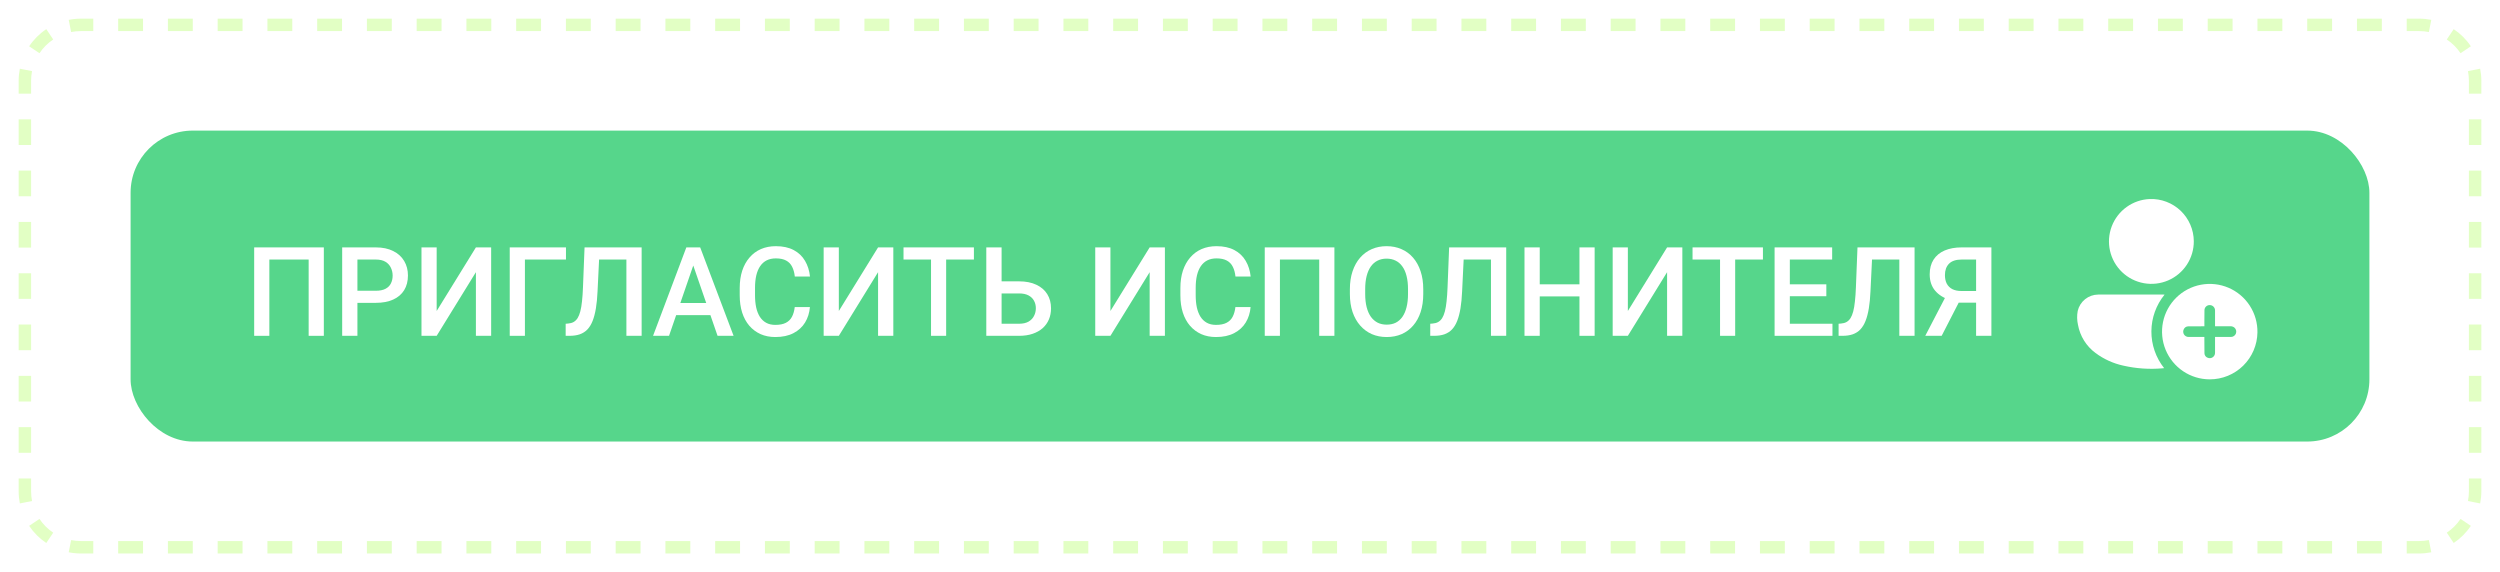 <svg width="402" height="92" viewBox="0 0 402 92" fill="none" xmlns="http://www.w3.org/2000/svg">
<g filter="url(#filter0_d_2133_4108)">
<path d="M3 13C3 7.477 7.477 3 13 3H389C394.523 3 399 7.477 399 13V79C399 84.523 394.523 89 389 89H13C7.477 89 3 84.523 3 79V13Z" fill="white"/>
</g>
<g filter="url(#filter1_d_2133_4108)">
<path d="M11.437 86.848C11.941 86.947 12.463 87 13 87V89L12.485 88.987C11.996 88.963 11.517 88.9 11.049 88.808L11.437 86.848ZM15 87V89H13V87H15ZM23 87V89H19V87H23ZM31 87V89H27V87H31ZM39 87V89H35V87H39ZM47 87V89H43V87H47ZM55 87V89H51V87H55ZM63 87V89H59V87H63ZM71 87V89H67V87H71ZM79 87V89H75V87H79ZM87 87V89H83V87H87ZM95 87V89H91V87H95ZM103 87V89H99V87H103ZM111 87V89H107V87H111ZM119 87V89H115V87H119ZM127 87V89H123V87H127ZM135 87V89H131V87H135ZM143 87V89H139V87H143ZM151 87V89H147V87H151ZM159 87V89H155V87H159ZM167 87V89H163V87H167ZM175 87V89H171V87H175ZM183 87V89H179V87H183ZM191 87V89H187V87H191ZM199 87V89H195V87H199ZM207 87V89H203V87H207ZM215 87V89H211V87H215ZM223 87V89H219V87H223ZM231 87V89H227V87H231ZM239 87V89H235V87H239ZM247 87V89H243V87H247ZM255 87V89H251V87H255ZM263 87V89H259V87H263ZM271 87V89H267V87H271ZM279 87V89H275V87H279ZM287 87V89H283V87H287ZM295 87V89H291V87H295ZM303 87V89H299V87H303ZM311 87V89H307V87H311ZM319 87V89H315V87H319ZM327 87V89H323V87H327ZM335 87V89H331V87H335ZM343 87V89H339V87H343ZM351 87V89H347V87H351ZM359 87V89H355V87H359ZM367 87V89H363V87H367ZM375 87V89H371V87H375ZM383 87V89H379V87H383ZM389 87V89H387V87H389ZM390.563 86.848L390.95 88.808C390.319 88.932 389.668 89 389 89V87C389.537 87 390.059 86.947 390.563 86.848ZM6.347 83.443C6.931 84.317 7.683 85.069 8.557 85.653L8 86.484L7.443 87.314C6.353 86.584 5.415 85.646 4.686 84.556L6.347 83.443ZM397.313 84.556C396.584 85.646 395.646 86.584 394.556 87.314L393.443 85.653C394.317 85.069 395.069 84.317 395.653 83.443L397.313 84.556ZM3 79V76.938H5V79C5 79.537 5.053 80.059 5.152 80.564L4.17 80.757L4.171 80.758L3.191 80.95C3.067 80.319 3 79.667 3 79ZM399 79C399 79.668 398.932 80.319 398.808 80.95L397.829 80.758L396.848 80.564C396.947 80.059 397 79.537 397 79V76.938H399V79ZM5 68.688V72.812H3V68.688H5ZM399 68.688V72.812H397V68.688H399ZM5 60.438V64.562H3V60.438H5ZM399 60.438V64.562H397V60.438H399ZM5 52.188V56.312H3V52.188H5ZM399 52.188V56.312H397V52.188H399ZM5 43.938V48.062H3V43.938H5ZM399 43.938V48.062H397V43.938H399ZM5 35.688V39.812H3V35.688H5ZM399 35.688V39.812H397V35.688H399ZM5 27.438V31.562H3V27.438H5ZM399 27.438V31.562H397V27.438H399ZM5 19.188V23.312H3V19.188H5ZM399 19.188V23.312H397V19.188H399ZM3 13C3 12.332 3.067 11.68 3.191 11.049L4.171 11.242L5.152 11.437C5.053 11.941 5 12.463 5 13V15.062H3V13ZM399 15.062H397V13C397 12.463 396.947 11.941 396.848 11.437L398.808 11.049C398.932 11.68 399 12.332 399 13V15.062ZM8.557 6.347C7.683 6.931 6.931 7.683 6.347 8.557L4.686 7.443C5.415 6.354 6.354 5.415 7.443 4.686L8.557 6.347ZM394.556 4.686C395.646 5.415 396.584 6.353 397.313 7.443L395.653 8.557C395.069 7.683 394.317 6.931 393.443 6.347L394.556 4.686ZM15 3V5H13C12.463 5 11.941 5.053 11.437 5.152L11.049 3.191C11.517 3.099 11.996 3.037 12.485 3.013L13 3H15ZM389 3C389.667 3 390.319 3.067 390.95 3.191L390.772 4.098L390.563 5.152C390.059 5.053 389.537 5 389 5H387V3H389ZM23 3V5H19V3H23ZM31 3V5H27V3H31ZM39 3V5H35V3H39ZM47 3V5H43V3H47ZM55 3V5H51V3H55ZM63 3V5H59V3H63ZM71 3V5H67V3H71ZM79 3V5H75V3H79ZM87 3V5H83V3H87ZM95 3V5H91V3H95ZM103 3V5H99V3H103ZM111 3V5H107V3H111ZM119 3V5H115V3H119ZM127 3V5H123V3H127ZM135 3V5H131V3H135ZM143 3V5H139V3H143ZM151 3V5H147V3H151ZM159 3V5H155V3H159ZM167 3V5H163V3H167ZM175 3V5H171V3H175ZM183 3V5H179V3H183ZM191 3V5H187V3H191ZM199 3V5H195V3H199ZM207 3V5H203V3H207ZM215 3V5H211V3H215ZM223 3V5H219V3H223ZM231 3V5H227V3H231ZM239 3V5H235V3H239ZM247 3V5H243V3H247ZM255 3V5H251V3H255ZM263 3V5H259V3H263ZM271 3V5H267V3H271ZM279 3V5H275V3H279ZM287 3V5H283V3H287ZM295 3V5H291V3H295ZM303 3V5H299V3H303ZM311 3V5H307V3H311ZM319 3V5H315V3H319ZM327 3V5H323V3H327ZM335 3V5H331V3H335ZM343 3V5H339V3H343ZM351 3V5H347V3H351ZM359 3V5H355V3H359ZM367 3V5H363V3H367ZM375 3V5H371V3H375ZM383 3V5H379V3H383Z" fill="#E2FFC4"/>
</g>
<rect x="21" y="21" width="360" height="50" rx="10" fill="#56D68B"/>
<path d="M318.508 48.668H314.592L313.625 48.268C312.551 47.929 311.727 47.415 311.154 46.725C310.581 46.035 310.295 45.165 310.295 44.117C310.295 43.18 310.503 42.389 310.92 41.744C311.337 41.1 311.929 40.611 312.697 40.279C313.472 39.947 314.387 39.781 315.441 39.781H320.217V54H317.756V41.734H315.441C314.53 41.734 313.853 41.956 313.41 42.398C312.967 42.841 312.746 43.453 312.746 44.234C312.746 44.768 312.844 45.227 313.039 45.611C313.241 45.989 313.537 46.282 313.928 46.49C314.325 46.692 314.816 46.793 315.402 46.793H318.508V48.668ZM315.52 47.574L312.219 54H309.582L312.922 47.574H315.52Z" fill="white"/>
<path d="M305.988 39.781V41.734H299.172V39.781H305.988ZM307.863 39.781V54H305.412V39.781H307.863ZM298.684 39.781H301.115L300.773 46.842C300.728 47.877 300.64 48.788 300.51 49.576C300.38 50.364 300.204 51.038 299.982 51.598C299.761 52.158 299.481 52.617 299.143 52.975C298.804 53.326 298.397 53.587 297.922 53.756C297.453 53.919 296.903 54 296.271 54H295.646V52.057L296.027 52.027C296.372 52.001 296.669 51.92 296.916 51.783C297.17 51.64 297.385 51.432 297.561 51.158C297.736 50.878 297.883 50.517 298 50.074C298.117 49.632 298.208 49.091 298.273 48.453C298.345 47.815 298.397 47.07 298.43 46.217L298.684 39.781Z" fill="white"/>
<path d="M294.66 52.057V54H287.111V52.057H294.66ZM287.805 39.781V54H285.354V39.781H287.805ZM293.674 45.719V47.633H287.111V45.719H293.674ZM294.611 39.781V41.734H287.111V39.781H294.611Z" fill="white"/>
<path d="M279.016 39.781V54H276.584V39.781H279.016ZM283.479 39.781V41.734H272.16V39.781H283.479Z" fill="white"/>
<path d="M261.76 50.006L268.068 39.781H270.52V54H268.068V43.766L261.76 54H259.318V39.781H261.76V50.006Z" fill="white"/>
<path d="M254.533 45.719V47.662H246.984V45.719H254.533ZM247.59 39.781V54H245.139V39.781H247.59ZM256.418 39.781V54H253.977V39.781H256.418Z" fill="white"/>
<path d="M240.324 39.781V41.734H233.508V39.781H240.324ZM242.199 39.781V54H239.748V39.781H242.199ZM233.02 39.781H235.451L235.109 46.842C235.064 47.877 234.976 48.788 234.846 49.576C234.715 50.364 234.54 51.038 234.318 51.598C234.097 52.158 233.817 52.617 233.479 52.975C233.14 53.326 232.733 53.587 232.258 53.756C231.789 53.919 231.239 54 230.607 54H229.982V52.057L230.363 52.027C230.708 52.001 231.005 51.92 231.252 51.783C231.506 51.64 231.721 51.432 231.896 51.158C232.072 50.878 232.219 50.517 232.336 50.074C232.453 49.632 232.544 49.091 232.609 48.453C232.681 47.815 232.733 47.07 232.766 46.217L233.02 39.781Z" fill="white"/>
<path d="M228.859 46.5V47.281C228.859 48.355 228.719 49.319 228.439 50.172C228.16 51.025 227.759 51.751 227.238 52.35C226.724 52.949 226.105 53.408 225.383 53.727C224.66 54.039 223.859 54.195 222.98 54.195C222.108 54.195 221.311 54.039 220.588 53.727C219.872 53.408 219.25 52.949 218.723 52.35C218.195 51.751 217.785 51.025 217.492 50.172C217.206 49.319 217.062 48.355 217.062 47.281V46.5C217.062 45.426 217.206 44.465 217.492 43.619C217.779 42.766 218.182 42.04 218.703 41.441C219.23 40.836 219.852 40.377 220.568 40.065C221.291 39.745 222.089 39.586 222.961 39.586C223.84 39.586 224.641 39.745 225.363 40.065C226.086 40.377 226.708 40.836 227.229 41.441C227.749 42.04 228.15 42.766 228.43 43.619C228.716 44.465 228.859 45.426 228.859 46.5ZM226.408 47.281V46.48C226.408 45.686 226.33 44.986 226.174 44.381C226.024 43.769 225.799 43.258 225.5 42.848C225.207 42.431 224.846 42.118 224.416 41.91C223.986 41.695 223.501 41.588 222.961 41.588C222.421 41.588 221.939 41.695 221.516 41.91C221.092 42.118 220.731 42.431 220.432 42.848C220.139 43.258 219.914 43.769 219.758 44.381C219.602 44.986 219.523 45.686 219.523 46.48V47.281C219.523 48.075 219.602 48.779 219.758 49.391C219.914 50.003 220.142 50.52 220.441 50.943C220.747 51.36 221.112 51.676 221.535 51.891C221.958 52.099 222.44 52.203 222.98 52.203C223.527 52.203 224.012 52.099 224.436 51.891C224.859 51.676 225.217 51.36 225.51 50.943C225.803 50.52 226.024 50.003 226.174 49.391C226.33 48.779 226.408 48.075 226.408 47.281Z" fill="white"/>
<path d="M214.572 39.781V54H212.131V41.734H205.812V54H203.371V39.781H214.572Z" fill="white"/>
<path d="M198.654 49.371H201.096C201.018 50.302 200.757 51.132 200.314 51.861C199.872 52.584 199.25 53.154 198.449 53.57C197.648 53.987 196.675 54.195 195.529 54.195C194.65 54.195 193.859 54.039 193.156 53.727C192.453 53.408 191.851 52.958 191.35 52.379C190.848 51.793 190.464 51.087 190.197 50.26C189.937 49.433 189.807 48.508 189.807 47.486V46.305C189.807 45.283 189.94 44.358 190.207 43.531C190.48 42.704 190.871 41.998 191.379 41.412C191.887 40.82 192.495 40.367 193.205 40.055C193.921 39.742 194.725 39.586 195.617 39.586C196.75 39.586 197.707 39.794 198.488 40.211C199.27 40.628 199.875 41.204 200.305 41.94C200.741 42.675 201.008 43.518 201.105 44.469H198.664C198.599 43.857 198.456 43.333 198.234 42.897C198.02 42.46 197.701 42.128 197.277 41.9C196.854 41.666 196.301 41.549 195.617 41.549C195.057 41.549 194.569 41.653 194.152 41.861C193.736 42.07 193.387 42.376 193.107 42.779C192.827 43.183 192.616 43.681 192.473 44.273C192.336 44.859 192.268 45.53 192.268 46.285V47.486C192.268 48.203 192.329 48.853 192.453 49.44C192.583 50.019 192.779 50.517 193.039 50.934C193.306 51.35 193.645 51.672 194.055 51.9C194.465 52.128 194.956 52.242 195.529 52.242C196.226 52.242 196.789 52.132 197.219 51.91C197.655 51.689 197.984 51.367 198.205 50.943C198.433 50.514 198.583 49.99 198.654 49.371Z" fill="white"/>
<path d="M178.557 50.006L184.865 39.781H187.316V54H184.865V43.766L178.557 54H176.115V39.781H178.557V50.006Z" fill="white"/>
<path d="M160.295 45.24H163.869C164.95 45.24 165.874 45.422 166.643 45.787C167.411 46.145 167.997 46.65 168.4 47.301C168.804 47.952 169.006 48.71 169.006 49.576C169.006 50.227 168.892 50.823 168.664 51.363C168.436 51.904 168.101 52.372 167.658 52.77C167.215 53.16 166.675 53.463 166.037 53.678C165.406 53.893 164.683 54 163.869 54H158.596V39.781H161.057V52.057H163.869C164.488 52.057 164.995 51.943 165.393 51.715C165.79 51.48 166.083 51.175 166.271 50.797C166.467 50.419 166.564 50.006 166.564 49.557C166.564 49.12 166.467 48.723 166.271 48.365C166.083 48.007 165.79 47.721 165.393 47.506C164.995 47.291 164.488 47.184 163.869 47.184H160.295V45.24Z" fill="white"/>
<path d="M152.141 39.781V54H149.709V39.781H152.141ZM156.604 39.781V41.734H145.285V39.781H156.604Z" fill="white"/>
<path d="M134.885 50.006L141.193 39.781H143.645V54H141.193V43.766L134.885 54H132.443V39.781H134.885V50.006Z" fill="white"/>
<path d="M127.795 49.371H130.236C130.158 50.302 129.898 51.132 129.455 51.861C129.012 52.584 128.391 53.154 127.59 53.57C126.789 53.987 125.816 54.195 124.67 54.195C123.791 54.195 123 54.039 122.297 53.727C121.594 53.408 120.992 52.958 120.49 52.379C119.989 51.793 119.605 51.087 119.338 50.26C119.077 49.433 118.947 48.508 118.947 47.486V46.305C118.947 45.283 119.081 44.358 119.348 43.531C119.621 42.704 120.012 41.998 120.52 41.412C121.027 40.82 121.636 40.367 122.346 40.055C123.062 39.742 123.866 39.586 124.758 39.586C125.891 39.586 126.848 39.794 127.629 40.211C128.41 40.628 129.016 41.204 129.445 41.94C129.882 42.675 130.148 43.518 130.246 44.469H127.805C127.74 43.857 127.596 43.333 127.375 42.897C127.16 42.46 126.841 42.128 126.418 41.9C125.995 41.666 125.441 41.549 124.758 41.549C124.198 41.549 123.71 41.653 123.293 41.861C122.876 42.07 122.528 42.376 122.248 42.779C121.968 43.183 121.757 43.681 121.613 44.273C121.477 44.859 121.408 45.53 121.408 46.285V47.486C121.408 48.203 121.47 48.853 121.594 49.44C121.724 50.019 121.919 50.517 122.18 50.934C122.447 51.35 122.785 51.672 123.195 51.9C123.605 52.128 124.097 52.242 124.67 52.242C125.367 52.242 125.93 52.132 126.359 51.91C126.796 51.689 127.124 51.367 127.346 50.943C127.574 50.514 127.723 49.99 127.795 49.371Z" fill="white"/>
<path d="M111.828 41.676L107.58 54H105.012L110.363 39.781H112.004L111.828 41.676ZM115.383 54L111.125 41.676L110.939 39.781H112.59L117.961 54H115.383ZM115.178 48.727V50.67H107.443V48.727H115.178Z" fill="white"/>
<path d="M101.301 39.781V41.734H94.484V39.781H101.301ZM103.176 39.781V54H100.725V39.781H103.176ZM93.996 39.781H96.428L96.086 46.842C96.04 47.877 95.953 48.788 95.822 49.576C95.692 50.364 95.516 51.038 95.295 51.598C95.074 52.158 94.794 52.617 94.455 52.975C94.117 53.326 93.71 53.587 93.234 53.756C92.766 53.919 92.216 54 91.584 54H90.959V52.057L91.34 52.027C91.685 52.001 91.981 51.92 92.228 51.783C92.482 51.64 92.697 51.432 92.873 51.158C93.049 50.878 93.195 50.517 93.312 50.074C93.43 49.632 93.521 49.091 93.586 48.453C93.658 47.815 93.71 47.07 93.742 46.217L93.996 39.781Z" fill="white"/>
<path d="M91.008 39.781V41.734H84.406V54H81.965V39.781H91.008Z" fill="white"/>
<path d="M70.217 50.006L76.525 39.781H78.977V54H76.525V43.766L70.217 54H67.775V39.781H70.217V50.006Z" fill="white"/>
<path d="M60.422 48.697H56.721V46.754H60.422C61.066 46.754 61.587 46.65 61.984 46.441C62.382 46.233 62.671 45.947 62.853 45.582C63.042 45.211 63.137 44.788 63.137 44.312C63.137 43.863 63.042 43.443 62.853 43.053C62.671 42.656 62.382 42.337 61.984 42.096C61.587 41.855 61.066 41.734 60.422 41.734H57.473V54H55.022V39.781H60.422C61.522 39.781 62.456 39.977 63.225 40.367C63.999 40.751 64.588 41.285 64.992 41.969C65.396 42.646 65.598 43.421 65.598 44.293C65.598 45.211 65.396 45.999 64.992 46.656C64.588 47.314 63.999 47.818 63.225 48.17C62.456 48.522 61.522 48.697 60.422 48.697Z" fill="white"/>
<path d="M52.072 39.781V54H49.631V41.734H43.312V54H40.871V39.781H52.072Z" fill="white"/>
<g clip-path="url(#clip0_2133_4108)">
<path d="M355.325 60.999C353.803 60.999 352.315 60.546 351.051 59.697C349.787 58.848 348.804 57.642 348.227 56.233C347.65 54.823 347.506 53.274 347.812 51.782C348.118 50.29 348.862 48.923 349.947 47.855C351.032 46.787 352.411 46.066 353.907 45.785C355.403 45.503 356.949 45.673 358.349 46.273C359.748 46.873 360.937 47.876 361.765 49.155C362.592 50.433 363.021 51.929 362.996 53.452C362.967 55.466 362.145 57.388 360.709 58.801C359.274 60.213 357.339 61.003 355.325 60.999ZM354.468 52.467H354.269C353.461 52.47 352.653 52.467 351.845 52.479C351.702 52.482 351.562 52.525 351.441 52.603C351.32 52.681 351.224 52.791 351.162 52.921C351.091 53.052 351.055 53.2 351.058 53.35C351.062 53.499 351.104 53.646 351.182 53.773C351.26 53.901 351.37 54.007 351.502 54.078C351.633 54.15 351.781 54.186 351.931 54.182C352.719 54.188 353.507 54.182 354.295 54.182H354.463C354.463 54.37 354.463 54.544 354.463 54.718C354.466 55.417 354.458 56.117 354.477 56.816C354.481 56.971 354.531 57.122 354.622 57.249C354.713 57.375 354.84 57.471 354.987 57.524C355.119 57.582 355.263 57.605 355.406 57.592C355.549 57.579 355.687 57.529 355.806 57.448C355.925 57.367 356.021 57.258 356.087 57.129C356.152 57.001 356.183 56.858 356.178 56.714C356.183 55.926 356.178 55.138 356.178 54.346V54.182H356.345C357.144 54.182 357.943 54.182 358.741 54.182C358.915 54.181 359.084 54.127 359.226 54.027C359.368 53.927 359.477 53.786 359.537 53.623C359.598 53.46 359.607 53.283 359.564 53.114C359.521 52.946 359.427 52.794 359.296 52.68C359.108 52.526 358.868 52.449 358.625 52.465C357.869 52.465 357.113 52.465 356.357 52.465H356.178V52.295C356.178 51.496 356.181 50.697 356.178 49.898C356.175 49.676 356.085 49.464 355.928 49.307C355.771 49.15 355.559 49.061 355.337 49.058C355.119 49.05 354.907 49.129 354.746 49.276C354.586 49.423 354.489 49.628 354.478 49.846C354.458 50.465 354.467 51.084 354.464 51.703C354.467 51.948 354.468 52.193 354.468 52.467V52.467Z" fill="white"/>
<path d="M352.763 38.779C352.772 40.119 352.386 41.432 351.653 42.554C350.921 43.676 349.874 44.557 348.644 45.088C347.414 45.619 346.055 45.775 344.736 45.538C343.418 45.301 342.198 44.681 341.23 43.755C340.262 42.829 339.587 41.639 339.291 40.332C338.995 39.025 339.09 37.66 339.564 36.406C340.039 35.153 340.871 34.067 341.959 33.285C343.046 32.502 344.34 32.057 345.678 32.005C346.592 31.971 347.502 32.12 348.357 32.445C349.211 32.769 349.992 33.262 350.653 33.893C351.313 34.525 351.841 35.283 352.203 36.122C352.566 36.961 352.756 37.865 352.763 38.779Z" fill="white"/>
<path d="M348.066 47.37C346.707 49.037 345.958 51.119 345.945 53.27C345.931 55.421 346.653 57.512 347.991 59.196C347.879 59.209 347.784 59.222 347.688 59.229C345.599 59.409 343.494 59.264 341.45 58.799C339.822 58.449 338.29 57.753 336.955 56.758C335.474 55.664 334.466 54.044 334.139 52.231C333.974 51.5 333.959 50.744 334.095 50.007C334.266 49.261 334.684 48.595 335.281 48.115C335.877 47.636 336.618 47.372 337.384 47.366C340.89 47.362 344.397 47.362 347.903 47.366C347.948 47.364 347.994 47.367 348.066 47.37Z" fill="white"/>
</g>
<defs>
<filter id="filter0_d_2133_4108" x="0" y="0" width="402" height="92" filterUnits="userSpaceOnUse" color-interpolation-filters="sRGB">
<feFlood flood-opacity="0" result="BackgroundImageFix"/>
<feColorMatrix in="SourceAlpha" type="matrix" values="0 0 0 0 0 0 0 0 0 0 0 0 0 0 0 0 0 0 127 0" result="hardAlpha"/>
<feOffset/>
<feGaussianBlur stdDeviation="1.5"/>
<feComposite in2="hardAlpha" operator="out"/>
<feColorMatrix type="matrix" values="0 0 0 0 0 0 0 0 0 0 0 0 0 0 0 0 0 0 0.059 0"/>
<feBlend mode="normal" in2="BackgroundImageFix" result="effect1_dropShadow_2133_4108"/>
<feBlend mode="normal" in="SourceGraphic" in2="effect1_dropShadow_2133_4108" result="shape"/>
</filter>
<filter id="filter1_d_2133_4108" x="0" y="0" width="402" height="92" filterUnits="userSpaceOnUse" color-interpolation-filters="sRGB">
<feFlood flood-opacity="0" result="BackgroundImageFix"/>
<feColorMatrix in="SourceAlpha" type="matrix" values="0 0 0 0 0 0 0 0 0 0 0 0 0 0 0 0 0 0 127 0" result="hardAlpha"/>
<feOffset/>
<feGaussianBlur stdDeviation="1.5"/>
<feComposite in2="hardAlpha" operator="out"/>
<feColorMatrix type="matrix" values="0 0 0 0 0 0 0 0 0 0 0 0 0 0 0 0 0 0 0.059 0"/>
<feBlend mode="normal" in2="BackgroundImageFix" result="effect1_dropShadow_2133_4108"/>
<feBlend mode="normal" in="SourceGraphic" in2="effect1_dropShadow_2133_4108" result="shape"/>
</filter>
<clipPath id="clip0_2133_4108">
<rect width="29" height="29" fill="white" transform="translate(334 32)"/>
</clipPath>
</defs>
</svg>
